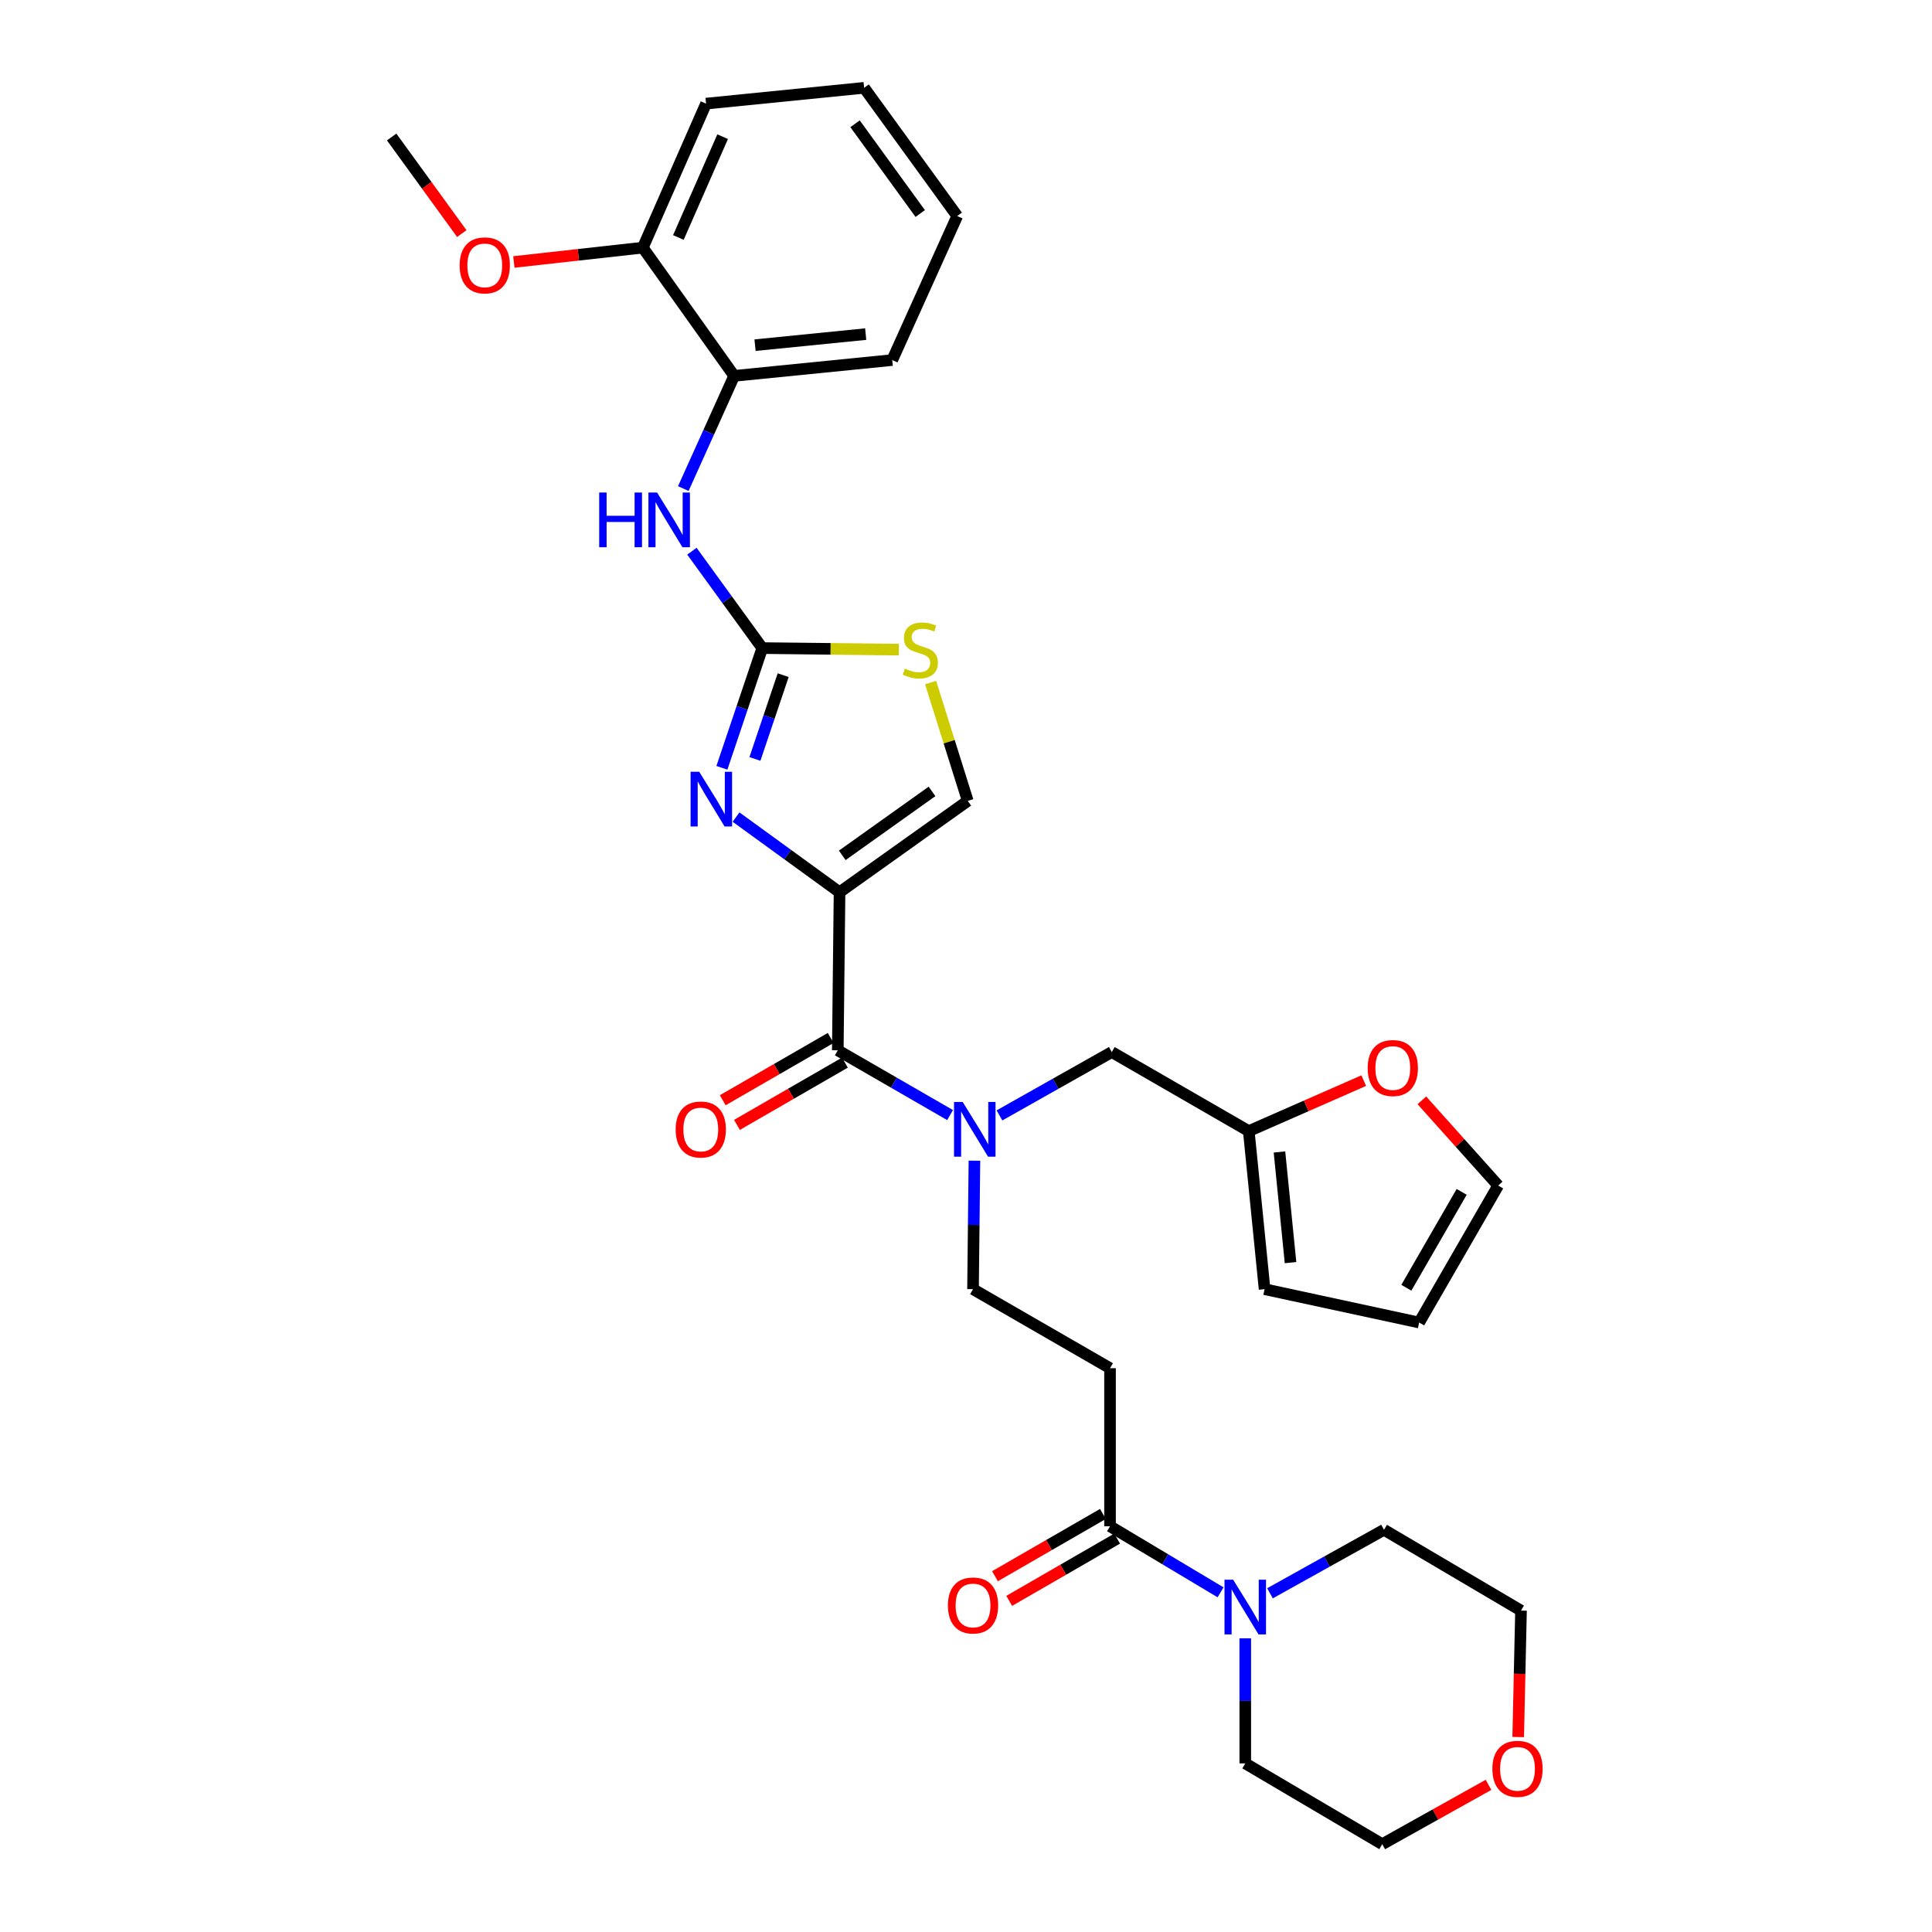 <?xml version='1.0' encoding='iso-8859-1'?>
<svg version='1.1' baseProfile='full'
              xmlns='http://www.w3.org/2000/svg'
                      xmlns:rdkit='http://www.rdkit.org/xml'
                      xmlns:xlink='http://www.w3.org/1999/xlink'
                  xml:space='preserve'
width='1000px' height='1000px' viewBox='0 0 1000 1000'>
<!-- END OF HEADER -->
<rect style='opacity:1.0;fill:#FFFFFF;stroke:none' width='1000' height='1000' x='0' y='0'> </rect>
<path class='bond-0' d='M 770.451,923.833 L 742.95,939.189' style='fill:none;fill-rule:evenodd;stroke:#FF0000;stroke-width:6px;stroke-linecap:butt;stroke-linejoin:miter;stroke-opacity:1' />
<path class='bond-0' d='M 742.95,939.189 L 715.45,954.545' style='fill:none;fill-rule:evenodd;stroke:#000000;stroke-width:6px;stroke-linecap:butt;stroke-linejoin:miter;stroke-opacity:1' />
<path class='bond-1' d='M 785.819,899.089 L 786.545,866.364' style='fill:none;fill-rule:evenodd;stroke:#FF0000;stroke-width:6px;stroke-linecap:butt;stroke-linejoin:miter;stroke-opacity:1' />
<path class='bond-1' d='M 786.545,866.364 L 787.272,833.639' style='fill:none;fill-rule:evenodd;stroke:#000000;stroke-width:6px;stroke-linecap:butt;stroke-linejoin:miter;stroke-opacity:1' />
<path class='bond-2' d='M 570.867,783.617 L 542.934,799.73' style='fill:none;fill-rule:evenodd;stroke:#000000;stroke-width:6px;stroke-linecap:butt;stroke-linejoin:miter;stroke-opacity:1' />
<path class='bond-2' d='M 542.934,799.73 L 515,815.844' style='fill:none;fill-rule:evenodd;stroke:#FF0000;stroke-width:6px;stroke-linecap:butt;stroke-linejoin:miter;stroke-opacity:1' />
<path class='bond-2' d='M 578.229,796.378 L 550.295,812.492' style='fill:none;fill-rule:evenodd;stroke:#000000;stroke-width:6px;stroke-linecap:butt;stroke-linejoin:miter;stroke-opacity:1' />
<path class='bond-2' d='M 550.295,812.492 L 522.362,828.606' style='fill:none;fill-rule:evenodd;stroke:#FF0000;stroke-width:6px;stroke-linecap:butt;stroke-linejoin:miter;stroke-opacity:1' />
<path class='bond-3' d='M 574.548,789.997 L 603.157,807.089' style='fill:none;fill-rule:evenodd;stroke:#000000;stroke-width:6px;stroke-linecap:butt;stroke-linejoin:miter;stroke-opacity:1' />
<path class='bond-3' d='M 603.157,807.089 L 631.766,824.18' style='fill:none;fill-rule:evenodd;stroke:#0000FF;stroke-width:6px;stroke-linecap:butt;stroke-linejoin:miter;stroke-opacity:1' />
<path class='bond-4' d='M 574.548,789.997 L 574.548,708.182' style='fill:none;fill-rule:evenodd;stroke:#000000;stroke-width:6px;stroke-linecap:butt;stroke-linejoin:miter;stroke-opacity:1' />
<path class='bond-5' d='M 657.34,824.687 L 686.849,808.251' style='fill:none;fill-rule:evenodd;stroke:#0000FF;stroke-width:6px;stroke-linecap:butt;stroke-linejoin:miter;stroke-opacity:1' />
<path class='bond-5' d='M 686.849,808.251 L 716.359,791.814' style='fill:none;fill-rule:evenodd;stroke:#000000;stroke-width:6px;stroke-linecap:butt;stroke-linejoin:miter;stroke-opacity:1' />
<path class='bond-6' d='M 644.545,847.997 L 644.545,880.363' style='fill:none;fill-rule:evenodd;stroke:#0000FF;stroke-width:6px;stroke-linecap:butt;stroke-linejoin:miter;stroke-opacity:1' />
<path class='bond-6' d='M 644.545,880.363 L 644.545,912.729' style='fill:none;fill-rule:evenodd;stroke:#000000;stroke-width:6px;stroke-linecap:butt;stroke-linejoin:miter;stroke-opacity:1' />
<path class='bond-7' d='M 716.359,791.814 L 787.272,833.639' style='fill:none;fill-rule:evenodd;stroke:#000000;stroke-width:6px;stroke-linecap:butt;stroke-linejoin:miter;stroke-opacity:1' />
<path class='bond-8' d='M 433.638,543.633 L 462.697,560.399' style='fill:none;fill-rule:evenodd;stroke:#000000;stroke-width:6px;stroke-linecap:butt;stroke-linejoin:miter;stroke-opacity:1' />
<path class='bond-8' d='M 462.697,560.399 L 491.756,577.164' style='fill:none;fill-rule:evenodd;stroke:#0000FF;stroke-width:6px;stroke-linecap:butt;stroke-linejoin:miter;stroke-opacity:1' />
<path class='bond-9' d='M 429.957,537.253 L 402.023,553.367' style='fill:none;fill-rule:evenodd;stroke:#000000;stroke-width:6px;stroke-linecap:butt;stroke-linejoin:miter;stroke-opacity:1' />
<path class='bond-9' d='M 402.023,553.367 L 374.09,569.481' style='fill:none;fill-rule:evenodd;stroke:#FF0000;stroke-width:6px;stroke-linecap:butt;stroke-linejoin:miter;stroke-opacity:1' />
<path class='bond-9' d='M 437.319,550.014 L 409.385,566.128' style='fill:none;fill-rule:evenodd;stroke:#000000;stroke-width:6px;stroke-linecap:butt;stroke-linejoin:miter;stroke-opacity:1' />
<path class='bond-9' d='M 409.385,566.128 L 381.452,582.242' style='fill:none;fill-rule:evenodd;stroke:#FF0000;stroke-width:6px;stroke-linecap:butt;stroke-linejoin:miter;stroke-opacity:1' />
<path class='bond-10' d='M 433.638,543.633 L 434.546,461.818' style='fill:none;fill-rule:evenodd;stroke:#000000;stroke-width:6px;stroke-linecap:butt;stroke-linejoin:miter;stroke-opacity:1' />
<path class='bond-11' d='M 504.365,600.77 L 504,634.022' style='fill:none;fill-rule:evenodd;stroke:#0000FF;stroke-width:6px;stroke-linecap:butt;stroke-linejoin:miter;stroke-opacity:1' />
<path class='bond-11' d='M 504,634.022 L 503.634,667.274' style='fill:none;fill-rule:evenodd;stroke:#000000;stroke-width:6px;stroke-linecap:butt;stroke-linejoin:miter;stroke-opacity:1' />
<path class='bond-12' d='M 517.318,577.335 L 546.387,560.939' style='fill:none;fill-rule:evenodd;stroke:#0000FF;stroke-width:6px;stroke-linecap:butt;stroke-linejoin:miter;stroke-opacity:1' />
<path class='bond-12' d='M 546.387,560.939 L 575.456,544.542' style='fill:none;fill-rule:evenodd;stroke:#000000;stroke-width:6px;stroke-linecap:butt;stroke-linejoin:miter;stroke-opacity:1' />
<path class='bond-13' d='M 646.362,585.458 L 575.456,544.542' style='fill:none;fill-rule:evenodd;stroke:#000000;stroke-width:6px;stroke-linecap:butt;stroke-linejoin:miter;stroke-opacity:1' />
<path class='bond-14' d='M 646.362,585.458 L 676.118,572.393' style='fill:none;fill-rule:evenodd;stroke:#000000;stroke-width:6px;stroke-linecap:butt;stroke-linejoin:miter;stroke-opacity:1' />
<path class='bond-14' d='M 676.118,572.393 L 705.874,559.328' style='fill:none;fill-rule:evenodd;stroke:#FF0000;stroke-width:6px;stroke-linecap:butt;stroke-linejoin:miter;stroke-opacity:1' />
<path class='bond-15' d='M 646.362,585.458 L 654.547,667.274' style='fill:none;fill-rule:evenodd;stroke:#000000;stroke-width:6px;stroke-linecap:butt;stroke-linejoin:miter;stroke-opacity:1' />
<path class='bond-15' d='M 662.249,596.264 L 667.978,653.535' style='fill:none;fill-rule:evenodd;stroke:#000000;stroke-width:6px;stroke-linecap:butt;stroke-linejoin:miter;stroke-opacity:1' />
<path class='bond-16' d='M 465.237,336.237 L 429.892,335.844' style='fill:none;fill-rule:evenodd;stroke:#CCCC00;stroke-width:6px;stroke-linecap:butt;stroke-linejoin:miter;stroke-opacity:1' />
<path class='bond-16' d='M 429.892,335.844 L 394.547,335.452' style='fill:none;fill-rule:evenodd;stroke:#000000;stroke-width:6px;stroke-linecap:butt;stroke-linejoin:miter;stroke-opacity:1' />
<path class='bond-17' d='M 481.678,353.289 L 491.293,383.915' style='fill:none;fill-rule:evenodd;stroke:#CCCC00;stroke-width:6px;stroke-linecap:butt;stroke-linejoin:miter;stroke-opacity:1' />
<path class='bond-17' d='M 491.293,383.915 L 500.909,414.542' style='fill:none;fill-rule:evenodd;stroke:#000000;stroke-width:6px;stroke-linecap:butt;stroke-linejoin:miter;stroke-opacity:1' />
<path class='bond-18' d='M 394.547,335.452 L 384.1,366.431' style='fill:none;fill-rule:evenodd;stroke:#000000;stroke-width:6px;stroke-linecap:butt;stroke-linejoin:miter;stroke-opacity:1' />
<path class='bond-18' d='M 384.1,366.431 L 373.654,397.411' style='fill:none;fill-rule:evenodd;stroke:#0000FF;stroke-width:6px;stroke-linecap:butt;stroke-linejoin:miter;stroke-opacity:1' />
<path class='bond-18' d='M 405.373,349.453 L 398.061,371.139' style='fill:none;fill-rule:evenodd;stroke:#000000;stroke-width:6px;stroke-linecap:butt;stroke-linejoin:miter;stroke-opacity:1' />
<path class='bond-18' d='M 398.061,371.139 L 390.748,392.825' style='fill:none;fill-rule:evenodd;stroke:#0000FF;stroke-width:6px;stroke-linecap:butt;stroke-linejoin:miter;stroke-opacity:1' />
<path class='bond-19' d='M 394.547,335.452 L 376.34,310.376' style='fill:none;fill-rule:evenodd;stroke:#000000;stroke-width:6px;stroke-linecap:butt;stroke-linejoin:miter;stroke-opacity:1' />
<path class='bond-19' d='M 376.34,310.376 L 358.132,285.299' style='fill:none;fill-rule:evenodd;stroke:#0000FF;stroke-width:6px;stroke-linecap:butt;stroke-linejoin:miter;stroke-opacity:1' />
<path class='bond-20' d='M 380.974,422.92 L 407.76,442.369' style='fill:none;fill-rule:evenodd;stroke:#0000FF;stroke-width:6px;stroke-linecap:butt;stroke-linejoin:miter;stroke-opacity:1' />
<path class='bond-20' d='M 407.76,442.369 L 434.546,461.818' style='fill:none;fill-rule:evenodd;stroke:#000000;stroke-width:6px;stroke-linecap:butt;stroke-linejoin:miter;stroke-opacity:1' />
<path class='bond-21' d='M 434.546,461.818 L 500.909,414.542' style='fill:none;fill-rule:evenodd;stroke:#000000;stroke-width:6px;stroke-linecap:butt;stroke-linejoin:miter;stroke-opacity:1' />
<path class='bond-21' d='M 435.952,442.727 L 482.406,409.634' style='fill:none;fill-rule:evenodd;stroke:#000000;stroke-width:6px;stroke-linecap:butt;stroke-linejoin:miter;stroke-opacity:1' />
<path class='bond-22' d='M 353.676,252.885 L 366.839,223.717' style='fill:none;fill-rule:evenodd;stroke:#0000FF;stroke-width:6px;stroke-linecap:butt;stroke-linejoin:miter;stroke-opacity:1' />
<path class='bond-22' d='M 366.839,223.717 L 380.002,194.55' style='fill:none;fill-rule:evenodd;stroke:#000000;stroke-width:6px;stroke-linecap:butt;stroke-linejoin:miter;stroke-opacity:1' />
<path class='bond-23' d='M 380.002,194.55 L 461.818,186.365' style='fill:none;fill-rule:evenodd;stroke:#000000;stroke-width:6px;stroke-linecap:butt;stroke-linejoin:miter;stroke-opacity:1' />
<path class='bond-23' d='M 390.808,178.662 L 448.079,172.933' style='fill:none;fill-rule:evenodd;stroke:#000000;stroke-width:6px;stroke-linecap:butt;stroke-linejoin:miter;stroke-opacity:1' />
<path class='bond-24' d='M 380.002,194.55 L 332.727,128.179' style='fill:none;fill-rule:evenodd;stroke:#000000;stroke-width:6px;stroke-linecap:butt;stroke-linejoin:miter;stroke-opacity:1' />
<path class='bond-25' d='M 461.818,186.365 L 495.458,111.817' style='fill:none;fill-rule:evenodd;stroke:#000000;stroke-width:6px;stroke-linecap:butt;stroke-linejoin:miter;stroke-opacity:1' />
<path class='bond-26' d='M 495.458,111.817 L 447.274,45.455' style='fill:none;fill-rule:evenodd;stroke:#000000;stroke-width:6px;stroke-linecap:butt;stroke-linejoin:miter;stroke-opacity:1' />
<path class='bond-26' d='M 476.308,110.519 L 442.58,64.065' style='fill:none;fill-rule:evenodd;stroke:#000000;stroke-width:6px;stroke-linecap:butt;stroke-linejoin:miter;stroke-opacity:1' />
<path class='bond-27' d='M 447.274,45.455 L 365.458,53.639' style='fill:none;fill-rule:evenodd;stroke:#000000;stroke-width:6px;stroke-linecap:butt;stroke-linejoin:miter;stroke-opacity:1' />
<path class='bond-28' d='M 365.458,53.639 L 332.727,128.179' style='fill:none;fill-rule:evenodd;stroke:#000000;stroke-width:6px;stroke-linecap:butt;stroke-linejoin:miter;stroke-opacity:1' />
<path class='bond-28' d='M 374.038,70.744 L 351.126,122.921' style='fill:none;fill-rule:evenodd;stroke:#000000;stroke-width:6px;stroke-linecap:butt;stroke-linejoin:miter;stroke-opacity:1' />
<path class='bond-29' d='M 332.727,128.179 L 299.348,131.889' style='fill:none;fill-rule:evenodd;stroke:#000000;stroke-width:6px;stroke-linecap:butt;stroke-linejoin:miter;stroke-opacity:1' />
<path class='bond-29' d='M 299.348,131.889 L 265.969,135.599' style='fill:none;fill-rule:evenodd;stroke:#FF0000;stroke-width:6px;stroke-linecap:butt;stroke-linejoin:miter;stroke-opacity:1' />
<path class='bond-30' d='M 239.025,120.902 L 220.876,95.906' style='fill:none;fill-rule:evenodd;stroke:#FF0000;stroke-width:6px;stroke-linecap:butt;stroke-linejoin:miter;stroke-opacity:1' />
<path class='bond-30' d='M 220.876,95.906 L 202.727,70.909' style='fill:none;fill-rule:evenodd;stroke:#000000;stroke-width:6px;stroke-linecap:butt;stroke-linejoin:miter;stroke-opacity:1' />
<path class='bond-31' d='M 735.953,569.527 L 755.703,591.583' style='fill:none;fill-rule:evenodd;stroke:#FF0000;stroke-width:6px;stroke-linecap:butt;stroke-linejoin:miter;stroke-opacity:1' />
<path class='bond-31' d='M 755.703,591.583 L 775.453,613.638' style='fill:none;fill-rule:evenodd;stroke:#000000;stroke-width:6px;stroke-linecap:butt;stroke-linejoin:miter;stroke-opacity:1' />
<path class='bond-32' d='M 654.547,667.274 L 734.545,684.544' style='fill:none;fill-rule:evenodd;stroke:#000000;stroke-width:6px;stroke-linecap:butt;stroke-linejoin:miter;stroke-opacity:1' />
<path class='bond-33' d='M 775.453,613.638 L 734.545,684.544' style='fill:none;fill-rule:evenodd;stroke:#000000;stroke-width:6px;stroke-linecap:butt;stroke-linejoin:miter;stroke-opacity:1' />
<path class='bond-33' d='M 756.556,616.912 L 727.92,666.546' style='fill:none;fill-rule:evenodd;stroke:#000000;stroke-width:6px;stroke-linecap:butt;stroke-linejoin:miter;stroke-opacity:1' />
<path class='bond-34' d='M 574.548,708.182 L 503.634,667.274' style='fill:none;fill-rule:evenodd;stroke:#000000;stroke-width:6px;stroke-linecap:butt;stroke-linejoin:miter;stroke-opacity:1' />
<path class='bond-35' d='M 644.545,912.729 L 715.45,954.545' style='fill:none;fill-rule:evenodd;stroke:#000000;stroke-width:6px;stroke-linecap:butt;stroke-linejoin:miter;stroke-opacity:1' />
<path  class='atom-0' d='M 772.455 915.535
Q 772.455 908.735, 775.815 904.935
Q 779.175 901.135, 785.455 901.135
Q 791.735 901.135, 795.095 904.935
Q 798.455 908.735, 798.455 915.535
Q 798.455 922.415, 795.055 926.335
Q 791.655 930.215, 785.455 930.215
Q 779.215 930.215, 775.815 926.335
Q 772.455 922.455, 772.455 915.535
M 785.455 927.015
Q 789.775 927.015, 792.095 924.135
Q 794.455 921.215, 794.455 915.535
Q 794.455 909.975, 792.095 907.175
Q 789.775 904.335, 785.455 904.335
Q 781.135 904.335, 778.775 907.135
Q 776.455 909.935, 776.455 915.535
Q 776.455 921.255, 778.775 924.135
Q 781.135 927.015, 785.455 927.015
' fill='#FF0000'/>
<path  class='atom-2' d='M 490.634 830.985
Q 490.634 824.185, 493.994 820.385
Q 497.354 816.585, 503.634 816.585
Q 509.914 816.585, 513.274 820.385
Q 516.634 824.185, 516.634 830.985
Q 516.634 837.865, 513.234 841.785
Q 509.834 845.665, 503.634 845.665
Q 497.394 845.665, 493.994 841.785
Q 490.634 837.905, 490.634 830.985
M 503.634 842.465
Q 507.954 842.465, 510.274 839.585
Q 512.634 836.665, 512.634 830.985
Q 512.634 825.425, 510.274 822.625
Q 507.954 819.785, 503.634 819.785
Q 499.314 819.785, 496.954 822.585
Q 494.634 825.385, 494.634 830.985
Q 494.634 836.705, 496.954 839.585
Q 499.314 842.465, 503.634 842.465
' fill='#FF0000'/>
<path  class='atom-3' d='M 638.285 817.654
L 647.565 832.654
Q 648.485 834.134, 649.965 836.814
Q 651.445 839.494, 651.525 839.654
L 651.525 817.654
L 655.285 817.654
L 655.285 845.974
L 651.405 845.974
L 641.445 829.574
Q 640.285 827.654, 639.045 825.454
Q 637.845 823.254, 637.485 822.574
L 637.485 845.974
L 633.805 845.974
L 633.805 817.654
L 638.285 817.654
' fill='#0000FF'/>
<path  class='atom-6' d='M 498.283 570.381
L 507.563 585.381
Q 508.483 586.861, 509.963 589.541
Q 511.443 592.221, 511.523 592.381
L 511.523 570.381
L 515.283 570.381
L 515.283 598.701
L 511.403 598.701
L 501.443 582.301
Q 500.283 580.381, 499.043 578.181
Q 497.843 575.981, 497.483 575.301
L 497.483 598.701
L 493.803 598.701
L 493.803 570.381
L 498.283 570.381
' fill='#0000FF'/>
<path  class='atom-7' d='M 349.724 584.621
Q 349.724 577.821, 353.084 574.021
Q 356.444 570.221, 362.724 570.221
Q 369.004 570.221, 372.364 574.021
Q 375.724 577.821, 375.724 584.621
Q 375.724 591.501, 372.324 595.421
Q 368.924 599.301, 362.724 599.301
Q 356.484 599.301, 353.084 595.421
Q 349.724 591.541, 349.724 584.621
M 362.724 596.101
Q 367.044 596.101, 369.364 593.221
Q 371.724 590.301, 371.724 584.621
Q 371.724 579.061, 369.364 576.261
Q 367.044 573.421, 362.724 573.421
Q 358.404 573.421, 356.044 576.221
Q 353.724 579.021, 353.724 584.621
Q 353.724 590.341, 356.044 593.221
Q 358.404 596.101, 362.724 596.101
' fill='#FF0000'/>
<path  class='atom-9' d='M 468.363 346.08
Q 468.683 346.2, 470.003 346.76
Q 471.323 347.32, 472.763 347.68
Q 474.243 348, 475.683 348
Q 478.363 348, 479.923 346.72
Q 481.483 345.4, 481.483 343.12
Q 481.483 341.56, 480.683 340.6
Q 479.923 339.64, 478.723 339.12
Q 477.523 338.6, 475.523 338
Q 473.003 337.24, 471.483 336.52
Q 470.003 335.8, 468.923 334.28
Q 467.883 332.76, 467.883 330.2
Q 467.883 326.64, 470.283 324.44
Q 472.723 322.24, 477.523 322.24
Q 480.803 322.24, 484.523 323.8
L 483.603 326.88
Q 480.203 325.48, 477.643 325.48
Q 474.883 325.48, 473.363 326.64
Q 471.843 327.76, 471.883 329.72
Q 471.883 331.24, 472.643 332.16
Q 473.443 333.08, 474.563 333.6
Q 475.723 334.12, 477.643 334.72
Q 480.203 335.52, 481.723 336.32
Q 483.243 337.12, 484.323 338.76
Q 485.443 340.36, 485.443 343.12
Q 485.443 347.04, 482.803 349.16
Q 480.203 351.24, 475.843 351.24
Q 473.323 351.24, 471.403 350.68
Q 469.523 350.16, 467.283 349.24
L 468.363 346.08
' fill='#CCCC00'/>
<path  class='atom-11' d='M 361.923 399.473
L 371.203 414.473
Q 372.123 415.953, 373.603 418.633
Q 375.083 421.313, 375.163 421.473
L 375.163 399.473
L 378.923 399.473
L 378.923 427.793
L 375.043 427.793
L 365.083 411.393
Q 363.923 409.473, 362.683 407.273
Q 361.483 405.073, 361.123 404.393
L 361.123 427.793
L 357.443 427.793
L 357.443 399.473
L 361.923 399.473
' fill='#0000FF'/>
<path  class='atom-14' d='M 310.143 254.929
L 313.983 254.929
L 313.983 266.969
L 328.463 266.969
L 328.463 254.929
L 332.303 254.929
L 332.303 283.249
L 328.463 283.249
L 328.463 270.169
L 313.983 270.169
L 313.983 283.249
L 310.143 283.249
L 310.143 254.929
' fill='#0000FF'/>
<path  class='atom-14' d='M 340.103 254.929
L 349.383 269.929
Q 350.303 271.409, 351.783 274.089
Q 353.263 276.769, 353.343 276.929
L 353.343 254.929
L 357.103 254.929
L 357.103 283.249
L 353.223 283.249
L 343.263 266.849
Q 342.103 264.929, 340.863 262.729
Q 339.663 260.529, 339.303 259.849
L 339.303 283.249
L 335.623 283.249
L 335.623 254.929
L 340.103 254.929
' fill='#0000FF'/>
<path  class='atom-21' d='M 237.911 137.352
Q 237.911 130.552, 241.271 126.752
Q 244.631 122.952, 250.911 122.952
Q 257.191 122.952, 260.551 126.752
Q 263.911 130.552, 263.911 137.352
Q 263.911 144.232, 260.511 148.152
Q 257.111 152.032, 250.911 152.032
Q 244.671 152.032, 241.271 148.152
Q 237.911 144.272, 237.911 137.352
M 250.911 148.832
Q 255.231 148.832, 257.551 145.952
Q 259.911 143.032, 259.911 137.352
Q 259.911 131.792, 257.551 128.992
Q 255.231 126.152, 250.911 126.152
Q 246.591 126.152, 244.231 128.952
Q 241.911 131.752, 241.911 137.352
Q 241.911 143.072, 244.231 145.952
Q 246.591 148.832, 250.911 148.832
' fill='#FF0000'/>
<path  class='atom-23' d='M 707.909 552.807
Q 707.909 546.007, 711.269 542.207
Q 714.629 538.407, 720.909 538.407
Q 727.189 538.407, 730.549 542.207
Q 733.909 546.007, 733.909 552.807
Q 733.909 559.687, 730.509 563.607
Q 727.109 567.487, 720.909 567.487
Q 714.669 567.487, 711.269 563.607
Q 707.909 559.727, 707.909 552.807
M 720.909 564.287
Q 725.229 564.287, 727.549 561.407
Q 729.909 558.487, 729.909 552.807
Q 729.909 547.247, 727.549 544.447
Q 725.229 541.607, 720.909 541.607
Q 716.589 541.607, 714.229 544.407
Q 711.909 547.207, 711.909 552.807
Q 711.909 558.527, 714.229 561.407
Q 716.589 564.287, 720.909 564.287
' fill='#FF0000'/>
</svg>
